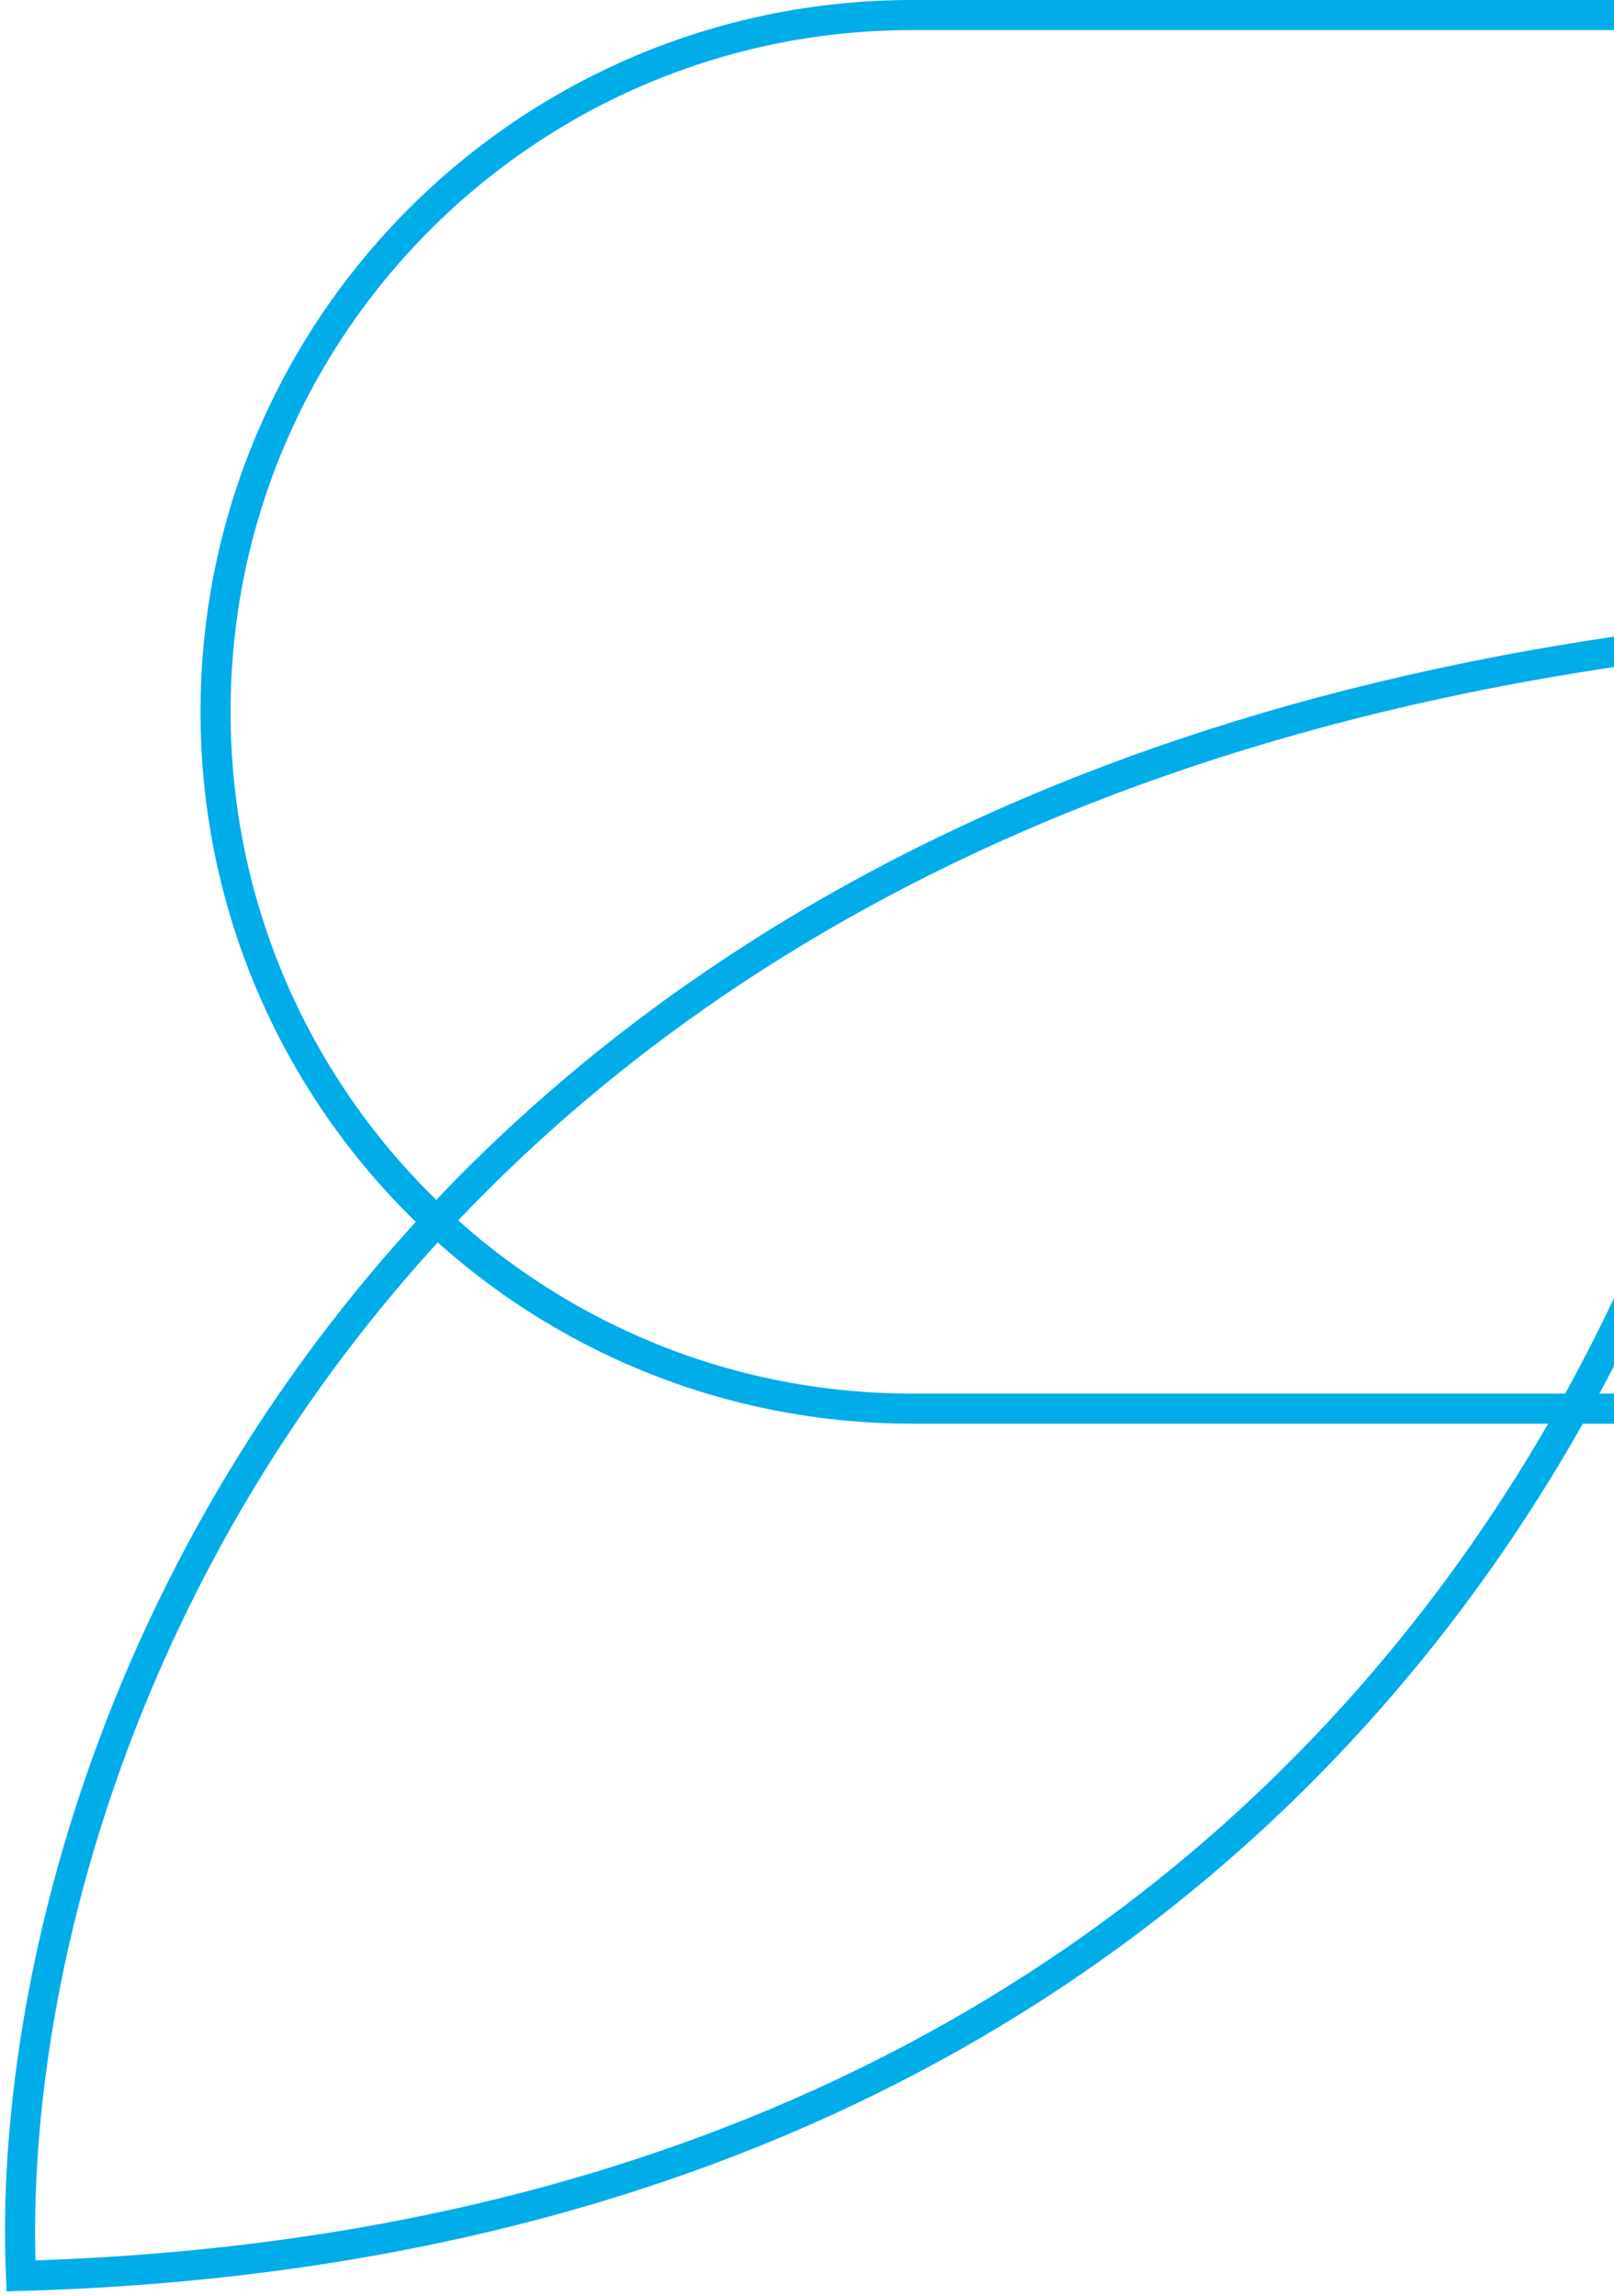 <svg width="161" height="229" viewBox="0 0 161 229" fill="none" xmlns="http://www.w3.org/2000/svg">
<path d="M2.094 227C-0.084 177.106 34.777 76.016 177.929 63C179.89 110.725 141.977 223.095 2.094 227Z" stroke="#00ADE8" stroke-width="3"/>
<path d="M162.5 3L162.5 1.5L161 1.5L91 1.5C52.616 1.5 21.5 32.616 21.5 71C21.5 109.384 52.616 140.5 91 140.5L161 140.5L162.5 140.5L162.5 139L162.5 3Z" stroke="#00ADE8" stroke-width="3"/>
</svg>
